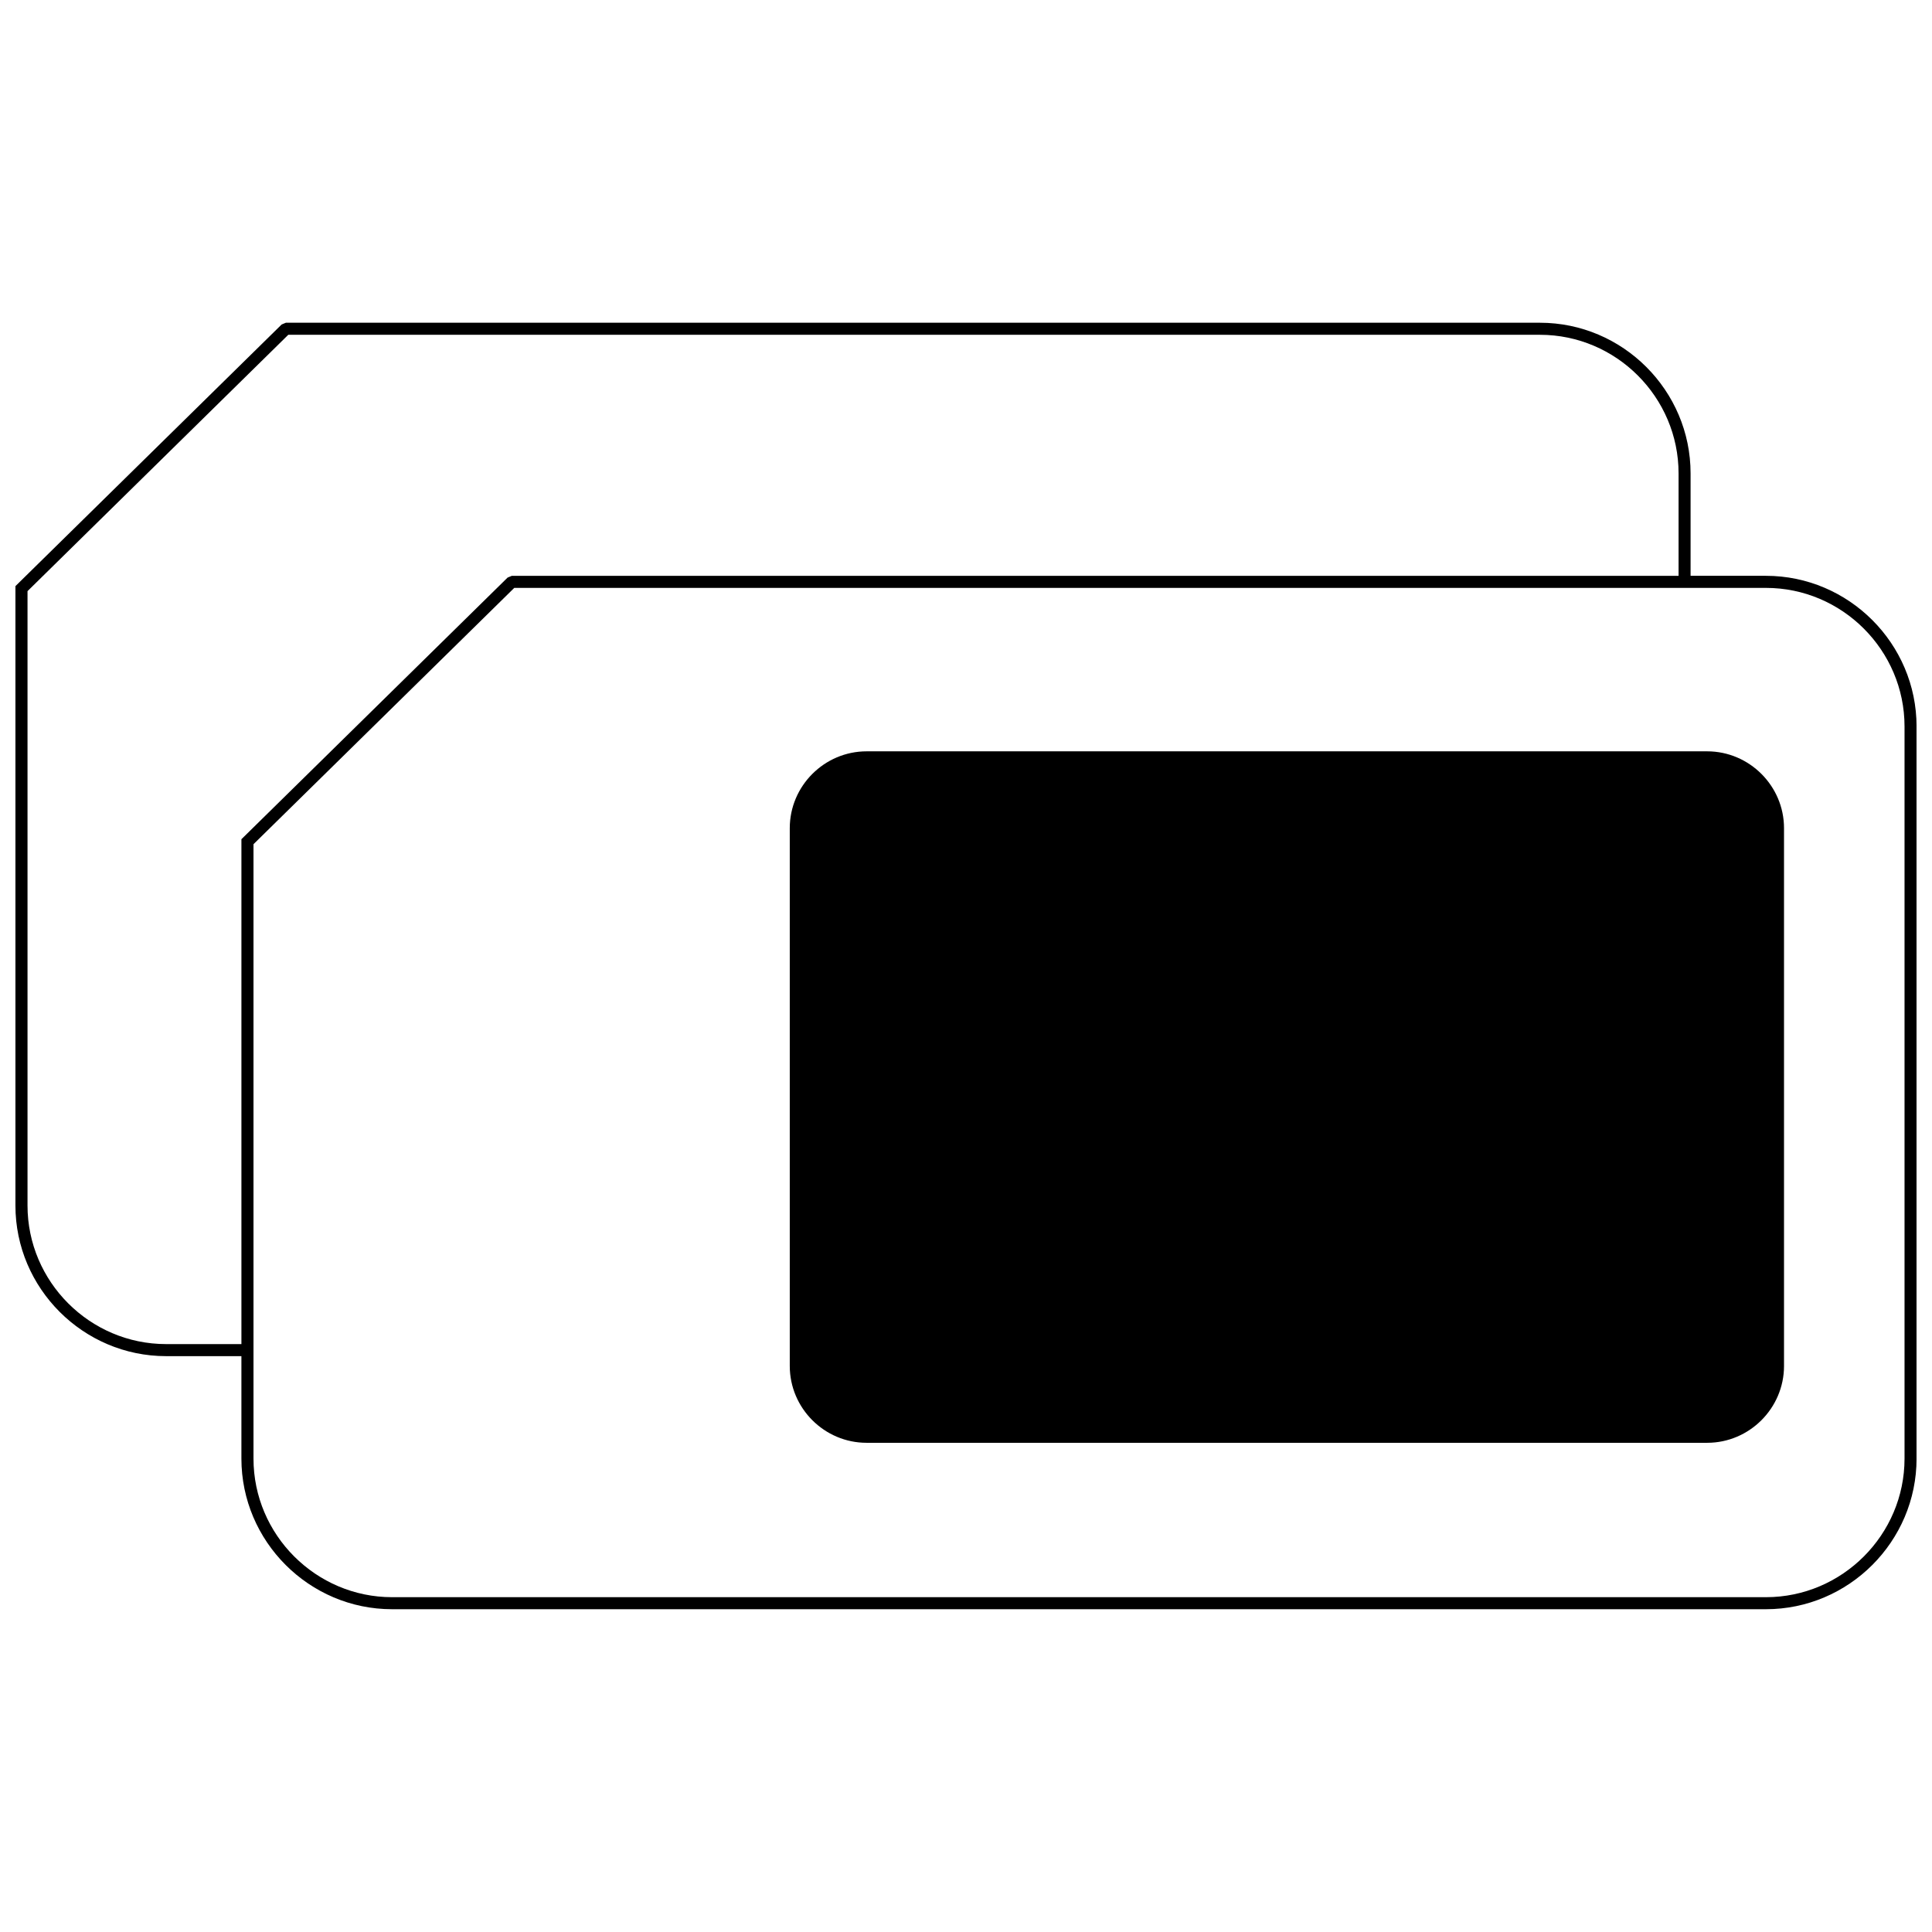 <?xml version="1.0" encoding="UTF-8"?>
<!-- Uploaded to: ICON Repo, www.svgrepo.com, Generator: ICON Repo Mixer Tools -->
<svg width="800px" height="800px" version="1.1" viewBox="144 144 512 512" xmlns="http://www.w3.org/2000/svg">
 <defs>
  <clipPath id="a">
   <path d="m148.09 229h503.81v342h-503.81z"/>
  </clipPath>
 </defs>
 <path d="m373.66 343.11h222.76c11.188 0 20.363 9.172 20.363 20.363v142.52c0 11.188-9.172 20.363-20.363 20.363h-222.76c-11.195 0-20.363-9.16-20.363-20.363v-142.52c0-11.195 9.168-20.363 20.363-20.363z"/>
 <g clip-path="url(#a)">
  <path d="m219.76 229.53h332.34c21.961 0 39.922 17.965 39.922 39.922v27.145h19.965c21.957 0 39.922 17.965 39.922 39.922v194.02c0 21.957-17.965 39.922-39.922 39.922h-364.09c-21.961 0-39.922-17.965-39.922-39.922v-27.145h-19.957c-21.961 0-39.93-17.965-39.93-39.922v-164.14l70.547-69.336 1.117-0.465zm60.531 70.266-69.113 67.926v162.82c0 20.195 16.531 36.73 36.73 36.73h364.09c20.195 0 36.723-16.531 36.723-36.73v-194.02c0-20.191-16.527-36.723-36.723-36.723h-331.7zm271.81-67.074h-331.7l-69.109 67.934v162.82c0 20.195 16.531 36.723 36.73 36.723h19.957v-133.8l70.543-69.336 1.117-0.465h309.2v-27.145c0-20.195-16.531-36.73-36.73-36.73z"/>
 </g>
</svg>